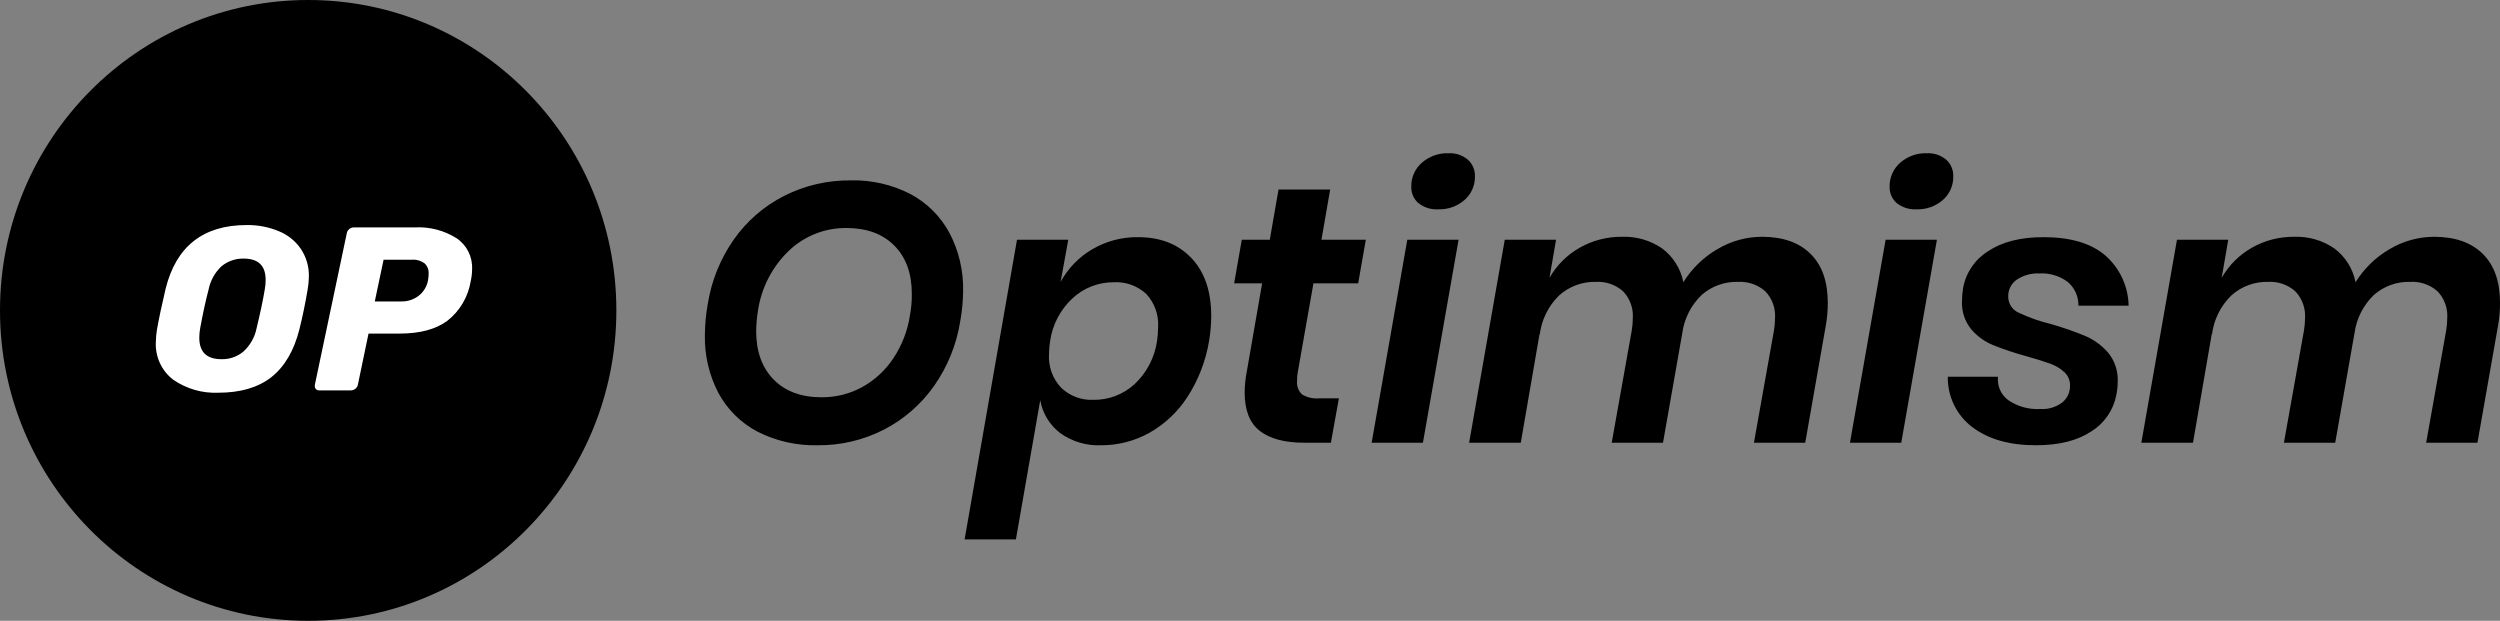 <?xml version="1.0"?>
<svg xmlns="http://www.w3.org/2000/svg" width="149" height="37" viewBox="0 0 149 37" fill="none">
  <rect x="0" y="0" width="149" height="37" fill="#808080" stroke="none"/>
  <g clip-path="url(#clip0_1307_23076)">
    <path d="M50.704 10.751C51.942 10.719 53.168 11 54.27 11.569 55.253 12.094 56.059 12.899 56.589 13.884 57.147 14.95 57.427 16.141 57.402 17.345 57.395 17.953 57.337 18.559 57.228 19.157 57.008 20.537 56.478 21.847 55.68 22.988 54.909 24.087 53.886 24.982 52.699 25.597 51.471 26.23 50.11 26.552 48.731 26.537 47.483 26.569 46.246 26.288 45.132 25.718 44.149 25.199 43.342 24.397 42.814 23.413 42.261 22.351 41.985 21.165 42.011 19.965 42.016 19.343 42.074 18.722 42.184 18.109 42.405 16.73 42.935 15.419 43.734 14.277 44.505 13.178 45.533 12.286 46.726 11.679 47.959 11.054 49.323 10.735 50.704 10.751zM50.466 13.589C49.196 13.572 47.969 14.049 47.04 14.921 46.039 15.871 45.382 17.132 45.176 18.502 45.11 18.907 45.074 19.316 45.067 19.725 45.067 20.948 45.414 21.913 46.108 22.619 46.802 23.325 47.755 23.678 48.968 23.678 49.808 23.684 50.636 23.478 51.375 23.077 52.124 22.665 52.764 22.077 53.239 21.363 53.76 20.582 54.101 19.695 54.237 18.765 54.313 18.355 54.349 17.938 54.345 17.521 54.345 16.298 53.998 15.338 53.304 14.64 52.611 13.942 51.664 13.592 50.466 13.589zM67.831 14.135C69.161 14.135 70.219 14.55 71.007 15.379 71.795 16.208 72.189 17.358 72.189 18.829 72.187 19.334 72.143 19.838 72.059 20.335 71.862 21.515 71.426 22.642 70.779 23.645 70.206 24.538 69.424 25.277 68.502 25.796 67.627 26.285 66.642 26.54 65.641 26.537 64.763 26.578 63.896 26.32 63.181 25.805 62.557 25.327 62.135 24.63 61.998 23.852L60.547 32.15H57.49L60.613 14.288H63.669L63.213 16.799C63.655 15.991 64.307 15.319 65.099 14.856 65.928 14.37 66.873 14.121 67.831 14.135zM65.165 23.83C66.068 23.844 66.943 23.512 67.614 22.902 68.339 22.226 68.813 21.321 68.958 20.337 68.999 20.062 69.021 19.785 69.023 19.507 69.047 19.145 68.996 18.782 68.875 18.44 68.754 18.098 68.564 17.785 68.319 17.52 68.058 17.279 67.752 17.093 67.419 16.973 67.086 16.853 66.732 16.802 66.379 16.822 65.472 16.815 64.597 17.154 63.929 17.772 63.199 18.445 62.724 19.352 62.585 20.338 62.543 20.598 62.521 20.861 62.52 21.124 62.499 21.487 62.553 21.851 62.678 22.193 62.803 22.534 62.996 22.846 63.246 23.11 63.501 23.354 63.803 23.543 64.132 23.667 64.462 23.791 64.813 23.846 65.165 23.83zM77.349 22.17C77.316 22.342 77.301 22.518 77.305 22.694 77.288 22.845 77.307 22.997 77.359 23.14 77.412 23.282 77.498 23.41 77.609 23.513 77.91 23.691 78.258 23.771 78.606 23.742H79.798L79.321 26.385H77.716C76.574 26.385 75.7 26.153 75.093 25.688 74.486 25.223 74.182 24.458 74.182 23.395 74.185 22.97 74.229 22.546 74.312 22.128L75.223 16.888H73.555L74.01 14.289H75.679L76.2 11.298H79.278L78.758 14.289H81.403L80.947 16.888H78.281L77.349 22.17zM84.113 11.121C84.107 10.852 84.161 10.586 84.27 10.34 84.378 10.095 84.539 9.877 84.741 9.701 85.178 9.316 85.744 9.113 86.324 9.134 86.745 9.109 87.159 9.246 87.484 9.516 87.622 9.64 87.731 9.793 87.804 9.965 87.877 10.137 87.912 10.323 87.905 10.509 87.912 10.775 87.859 11.04 87.753 11.283 87.646 11.526 87.487 11.743 87.287 11.918 86.853 12.297 86.291 12.496 85.716 12.475 85.29 12.501 84.87 12.369 84.534 12.103 84.396 11.982 84.286 11.831 84.213 11.661 84.14 11.491 84.106 11.307 84.113 11.122V11.121zM86.931 14.287L84.806 26.385H81.751L83.875 14.288 86.931 14.287zM105.012 14.112C106.255 14.112 107.22 14.451 107.906 15.127 108.593 15.805 108.936 16.776 108.936 18.043 108.938 18.482 108.902 18.92 108.827 19.353L107.592 26.385H104.535L105.727 19.703C105.769 19.458 105.791 19.21 105.792 18.961 105.812 18.667 105.77 18.372 105.669 18.096 105.568 17.819 105.411 17.567 105.207 17.356 104.758 16.963 104.174 16.764 103.581 16.799 102.791 16.776 102.021 17.053 101.424 17.574 100.791 18.18 100.382 18.985 100.264 19.856L99.115 26.385H96.058L97.251 19.703C97.292 19.458 97.314 19.21 97.316 18.961 97.335 18.667 97.293 18.372 97.192 18.096 97.091 17.819 96.934 17.567 96.73 17.356 96.281 16.963 95.698 16.764 95.104 16.799 94.302 16.78 93.523 17.069 92.925 17.607 92.28 18.235 91.87 19.068 91.766 19.965V19.856L90.638 26.385H87.56L89.684 14.288H92.741L92.35 16.559C92.78 15.805 93.406 15.182 94.16 14.758 94.924 14.327 95.788 14.104 96.664 14.113 97.52 14.079 98.364 14.324 99.07 14.811 99.722 15.301 100.17 16.017 100.328 16.82 100.835 16.002 101.535 15.324 102.366 14.844 103.167 14.367 104.081 14.114 105.012 14.113V14.112zM112.621 11.121C112.616 10.852 112.67 10.586 112.778 10.34 112.887 10.095 113.048 9.877 113.25 9.701 113.687 9.316 114.253 9.113 114.833 9.134 115.253 9.109 115.668 9.246 115.993 9.516 116.131 9.64 116.24 9.793 116.313 9.965 116.386 10.137 116.42 10.323 116.414 10.509 116.42 10.775 116.368 11.04 116.262 11.283 116.155 11.526 115.996 11.743 115.796 11.918 115.361 12.297 114.8 12.496 114.225 12.475 113.799 12.501 113.378 12.369 113.043 12.103 112.904 11.982 112.795 11.831 112.722 11.661 112.649 11.491 112.614 11.307 112.621 11.122V11.121zM115.44 14.287L113.315 26.385H110.258L112.383 14.288 115.44 14.287zM121.793 14.135C123.412 14.135 124.644 14.503 125.49 15.238 125.912 15.611 126.253 16.069 126.49 16.582 126.727 17.095 126.855 17.653 126.866 18.219H123.874C123.88 17.951 123.826 17.687 123.717 17.443 123.609 17.2 123.448 16.983 123.246 16.81 122.753 16.44 122.146 16.258 121.533 16.297 121.061 16.275 120.594 16.405 120.2 16.668 120.038 16.779 119.907 16.929 119.818 17.105 119.729 17.28 119.685 17.476 119.69 17.673 119.688 17.876 119.746 18.076 119.856 18.247 119.965 18.418 120.123 18.552 120.308 18.633 120.923 18.925 121.566 19.152 122.227 19.31 122.922 19.508 123.606 19.745 124.274 20.02 124.798 20.243 125.265 20.583 125.64 21.014 126.039 21.496 126.244 22.111 126.215 22.739 126.214 23.017 126.185 23.296 126.128 23.568 126.039 24.011 125.861 24.431 125.603 24.801 125.346 25.171 125.015 25.483 124.632 25.718 123.808 26.264 122.71 26.537 121.337 26.537 119.761 26.537 118.5 26.177 117.552 25.457 117.089 25.11 116.715 24.656 116.461 24.134 116.206 23.612 116.079 23.036 116.089 22.455H119.081C119.051 22.722 119.093 22.992 119.201 23.238 119.31 23.484 119.482 23.696 119.699 23.852 120.257 24.232 120.923 24.416 121.596 24.376 122.069 24.409 122.538 24.269 122.918 23.982 123.064 23.86 123.182 23.707 123.26 23.533 123.339 23.359 123.378 23.169 123.373 22.978 123.377 22.828 123.349 22.68 123.291 22.542 123.233 22.405 123.147 22.282 123.037 22.181 122.795 21.959 122.511 21.788 122.203 21.678 121.87 21.555 121.393 21.405 120.772 21.231 120.095 21.047 119.429 20.824 118.777 20.564 118.275 20.355 117.829 20.03 117.476 19.614 117.1 19.146 116.907 18.555 116.934 17.954 116.936 17.691 116.958 17.428 117 17.168 117.081 16.718 117.255 16.291 117.511 15.913 117.768 15.535 118.099 15.216 118.486 14.976 119.317 14.415 120.419 14.135 121.792 14.135H121.793zM145.077 14.113C146.32 14.113 147.285 14.452 147.971 15.129 148.658 15.806 149.001 16.777 149.001 18.044 149.003 18.483 148.967 18.921 148.893 19.354L147.656 26.385H144.599L145.791 19.703C145.833 19.458 145.855 19.21 145.856 18.961 145.876 18.667 145.834 18.372 145.733 18.096 145.632 17.819 145.475 17.567 145.271 17.356 144.822 16.963 144.239 16.764 143.645 16.799 142.855 16.776 142.085 17.053 141.488 17.574 140.856 18.18 140.447 18.985 140.328 19.856L139.179 26.385H136.122L137.315 19.703C137.357 19.458 137.378 19.21 137.38 18.961 137.399 18.667 137.357 18.372 137.256 18.096 137.155 17.819 136.998 17.567 136.794 17.356 136.345 16.963 135.762 16.764 135.168 16.799 134.367 16.78 133.588 17.069 132.99 17.607 132.344 18.235 131.934 19.068 131.83 19.965V19.856L130.702 26.385H127.624L129.747 14.288H132.804L132.413 16.559C132.843 15.805 133.469 15.182 134.223 14.758 134.987 14.327 135.851 14.104 136.727 14.113 137.583 14.079 138.426 14.324 139.133 14.811 139.785 15.301 140.233 16.017 140.391 16.82 140.898 16.002 141.598 15.324 142.429 14.844 143.23 14.366 144.145 14.114 145.076 14.113H145.077zM18.368 37C28.512 37 36.735 28.717 36.735 18.5 36.735 8.283 28.512 0 18.368 0 8.223 0 0 8.283 0 18.5 0 28.717 8.223 37 18.368 37z" fill="#000"/>
    <path d="M13.008 23.406C12.053 23.447 11.109 23.174 10.321 22.629 9.98 22.367 9.708 22.025 9.528 21.634 9.348 21.242 9.266 20.812 9.288 20.381 9.292 20.13 9.315 19.879 9.357 19.631 9.476 18.964 9.646 18.164 9.866 17.23 10.491 14.686 12.103 13.413 14.703 13.413 15.354 13.403 16.001 13.525 16.604 13.774 17.14 13.986 17.6 14.353 17.927 14.829 18.257 15.32 18.425 15.902 18.409 16.495 18.404 16.741 18.381 16.987 18.34 17.23 18.202 18.054 18.037 18.854 17.844 19.631 17.523 20.899 16.967 21.847 16.177 22.476 15.387 23.096 14.331 23.406 13.008 23.406zM13.201 21.408C13.678 21.421 14.144 21.258 14.51 20.95 14.915 20.58 15.191 20.088 15.296 19.548 15.507 18.678 15.668 17.92 15.777 17.272 15.814 17.075 15.833 16.875 15.832 16.675 15.832 15.833 15.396 15.412 14.524 15.412 14.043 15.4 13.573 15.563 13.201 15.87 12.803 16.244 12.533 16.734 12.429 17.272 12.264 17.892 12.098 18.65 11.933 19.548 11.896 19.74 11.877 19.935 11.878 20.131 11.878 20.982 12.319 21.408 13.201 21.408zM19.044 23.268C19 23.27 18.956 23.263 18.915 23.246 18.875 23.229 18.839 23.203 18.809 23.171 18.763 23.096 18.749 23.006 18.768 22.921L20.669 13.899C20.686 13.8 20.74 13.71 20.82 13.649 20.894 13.588 20.986 13.554 21.082 13.552H24.747C25.61 13.51 26.466 13.732 27.2 14.191 27.502 14.39 27.747 14.665 27.912 14.989 28.076 15.312 28.154 15.674 28.137 16.037 28.136 16.28 28.108 16.522 28.055 16.759 27.902 17.694 27.405 18.537 26.663 19.118 25.974 19.627 25.028 19.881 23.824 19.881H21.964L21.331 22.921C21.314 23.02 21.26 23.11 21.18 23.171 21.106 23.232 21.014 23.266 20.918 23.268L19.044 23.268zM23.922 17.966C24.282 17.974 24.636 17.861 24.927 17.647 25.227 17.425 25.434 17.098 25.506 16.731 25.532 16.593 25.546 16.454 25.547 16.314 25.555 16.201 25.538 16.088 25.498 15.983 25.457 15.877 25.394 15.782 25.313 15.704 25.083 15.532 24.799 15.453 24.514 15.482H22.861L22.337 17.966H23.922z" fill="#fff"/>
  </g>
  <defs>
    <clipPath id="clip0_1307_23076">
      <path fill="#fff" d="M0 0H149V37H0z"/>
    </clipPath>
  </defs>
</svg>
